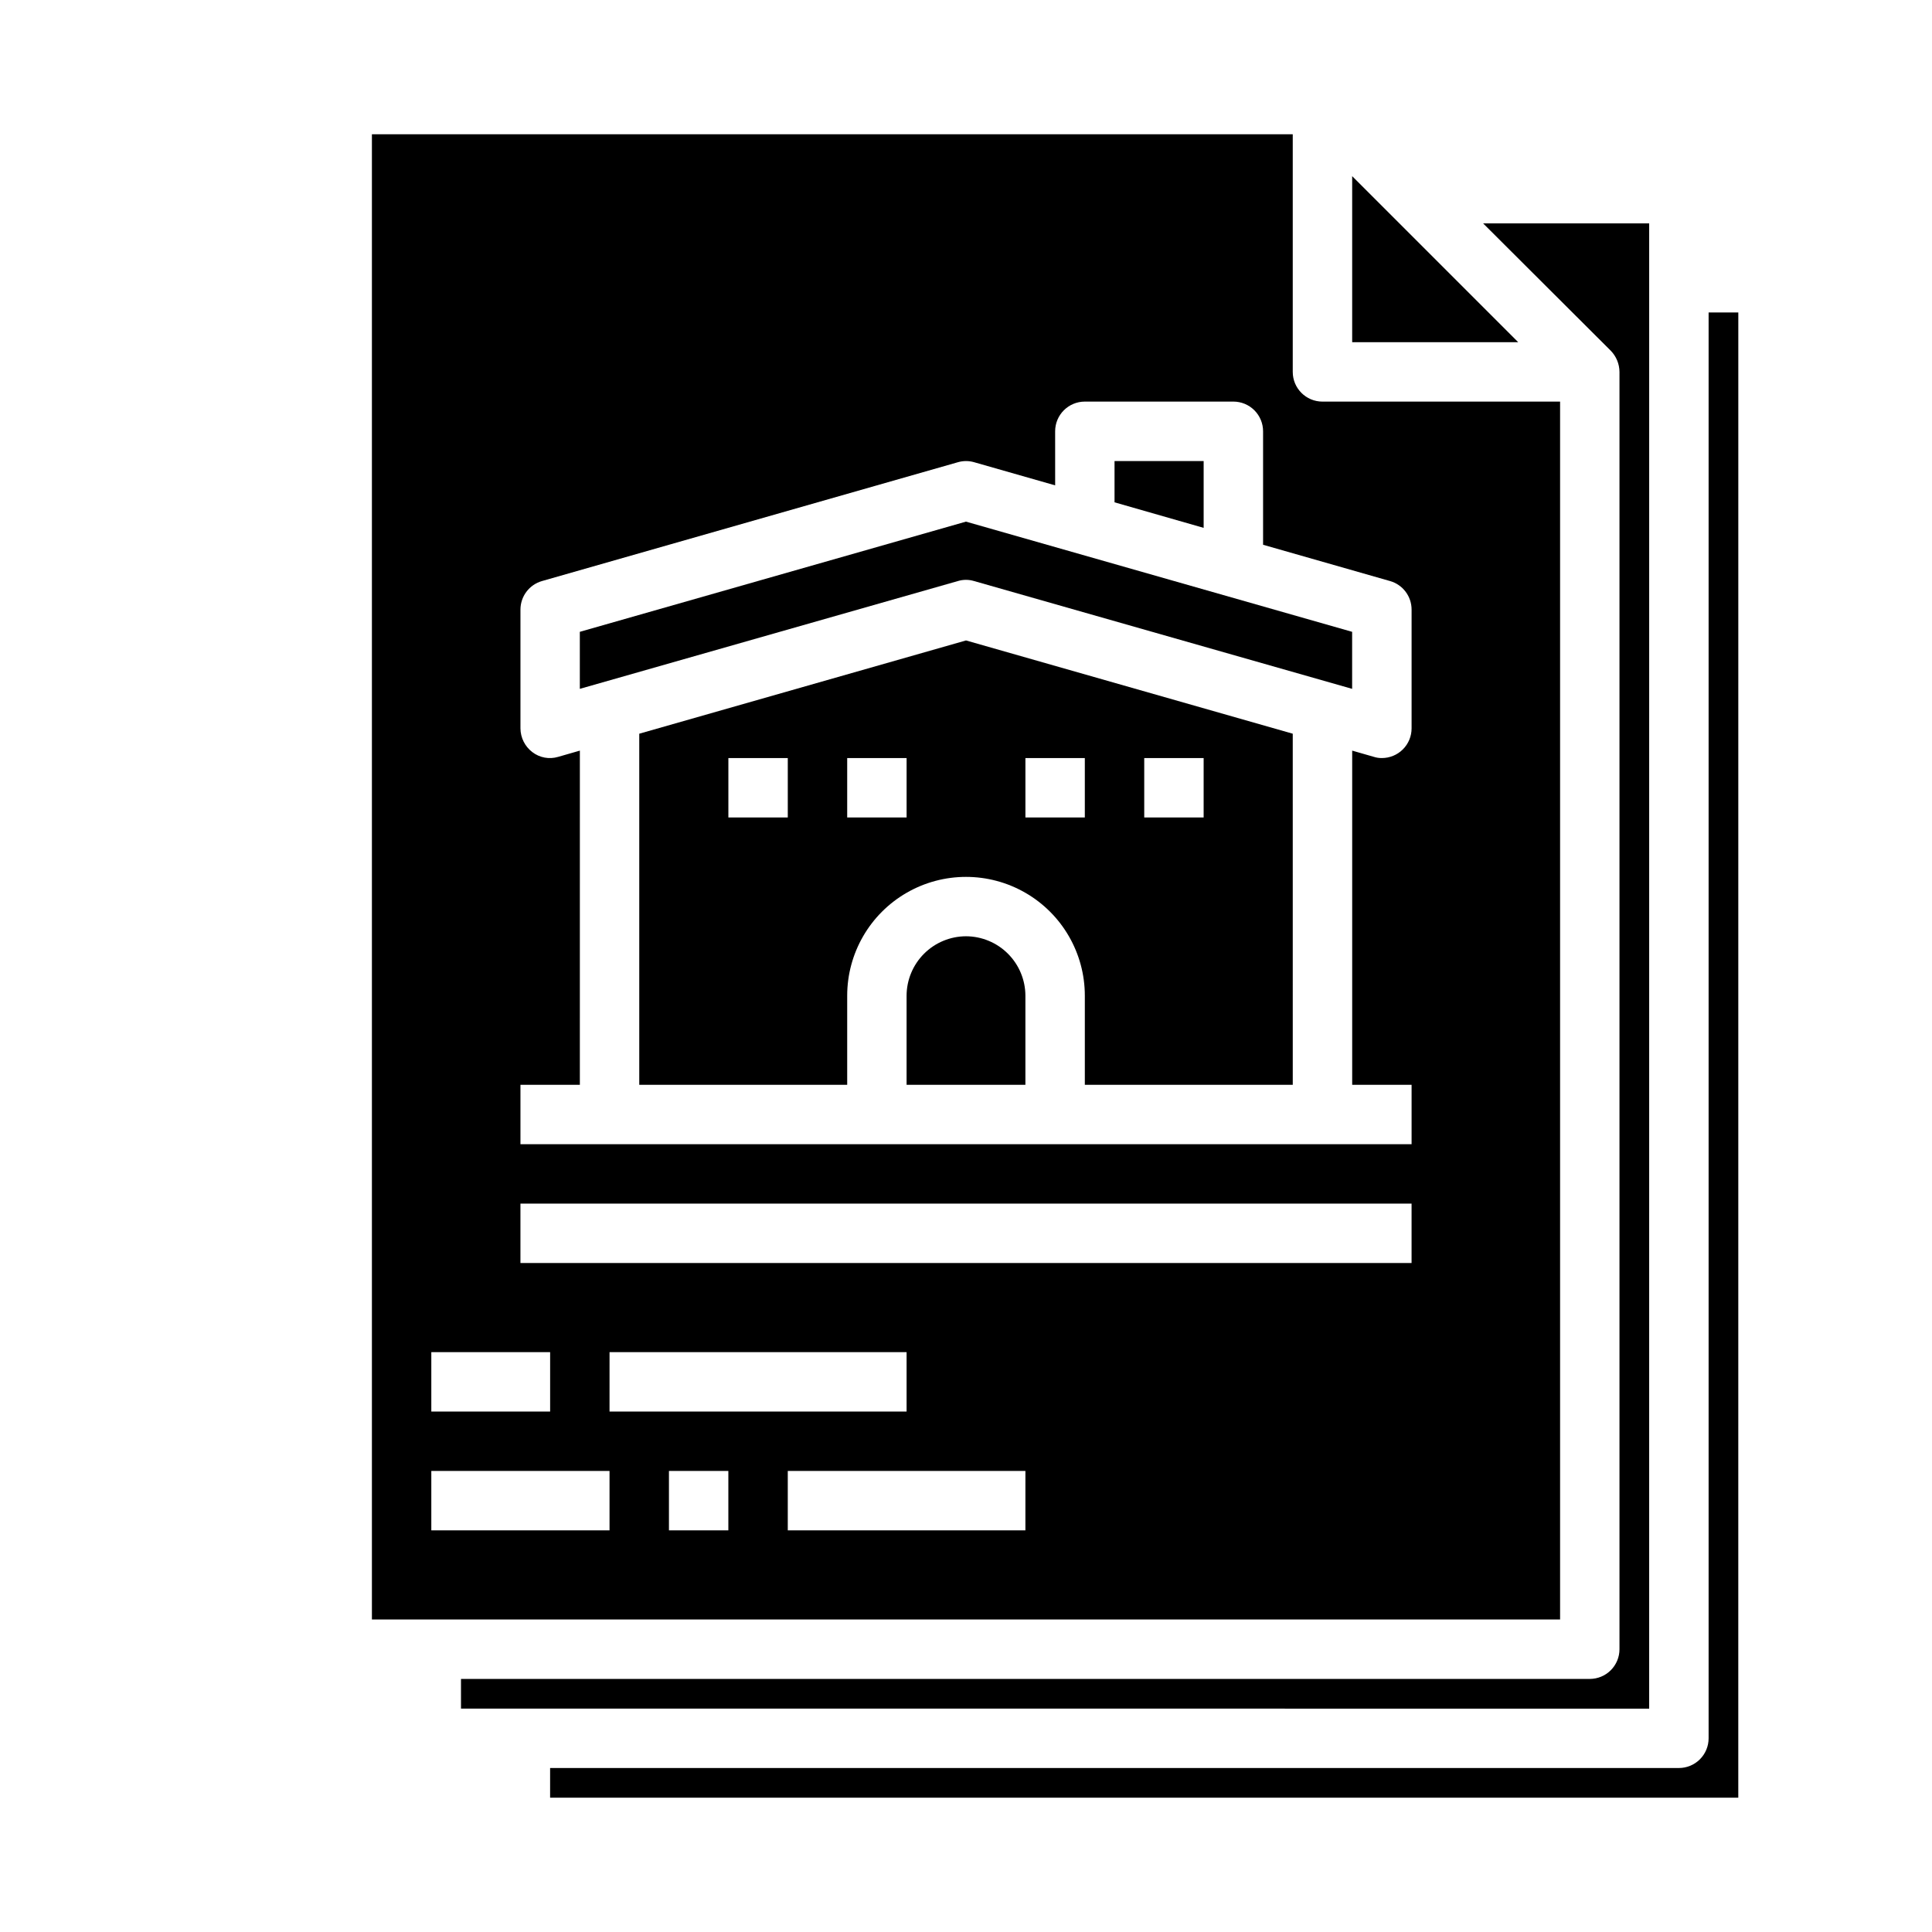 <?xml version="1.0" encoding="UTF-8"?>
<!-- Uploaded to: ICON Repo, www.svgrepo.com, Generator: ICON Repo Mixer Tools -->
<svg fill="#000000" width="800px" height="800px" version="1.1" viewBox="144 144 512 512" xmlns="http://www.w3.org/2000/svg">
 <g>
  <path d="m297.66 311.44v15.113l100.21-28.574c1.383-0.418 2.863-0.418 4.25 0l100.21 28.574v-15.113l-102.34-29.203z"/>
  <path d="m400 392.12c-4.172 0.016-8.172 1.676-11.121 4.625-2.949 2.953-4.613 6.949-4.625 11.121v23.617h31.488v-23.617c-0.012-4.172-1.676-8.168-4.625-11.121-2.949-2.949-6.945-4.609-11.117-4.625z"/>
  <path d="m462.98 266.18h-23.617v10.941l23.617 6.769z"/>
  <path d="m313.41 338.44v93.051h55.105v-23.617c0-11.25 6-21.645 15.742-27.27 9.742-5.625 21.746-5.625 31.488 0 9.742 5.625 15.746 16.02 15.746 27.27v23.617h55.105l-0.004-93.051-86.59-24.715zm39.359 22.199h-15.742v-15.742h15.742zm31.488 0h-15.742v-15.742h15.742zm62.977-15.742h15.742v15.742h-15.742zm-31.488 0h15.742v15.742h-15.742z"/>
  <path d="m502.34 234.69h44.004l-44.004-44.008z"/>
  <path d="m581.05 203.2h-44.004l33.852 33.77h-0.004c1.453 1.5 2.269 3.504 2.285 5.59v338.5c0 2.09-0.828 4.09-2.305 5.566-1.477 1.477-3.481 2.305-5.566 2.305h-299.14v7.871l314.88 0.004z"/>
  <path d="m604.67 226.81h-7.871v377.86c0 2.086-0.832 4.09-2.309 5.566-1.477 1.477-3.477 2.305-5.566 2.305h-299.14v7.871h314.88z"/>
  <path d="m242.56 179.58v393.6h314.88v-322.75h-62.977c-4.348 0-7.871-3.523-7.871-7.871v-62.977zm15.742 322.75h31.488v15.742h-31.488zm47.23 47.23h-47.23v-15.742h47.23zm31.488 0h-15.742v-15.742h15.742zm-31.488-31.488 0.004-15.742h78.719v15.742zm110.21 31.488h-62.973v-15.742h62.977zm102.34-70.848h-236.16v-15.742h236.16zm-5.746-180.74h0.004c3.391 0.949 5.738 4.035 5.746 7.559v31.488c0 2.086-0.828 4.09-2.305 5.566-1.477 1.477-3.481 2.305-5.566 2.305-0.723 0.012-1.438-0.094-2.125-0.316l-5.746-1.652v88.562h15.742v15.742h-236.16v-15.742h15.742l0.004-88.562-5.746 1.652h-0.004c-2.352 0.707-4.898 0.238-6.848-1.258-1.969-1.5-3.133-3.824-3.148-6.297v-31.488c0.012-3.523 2.356-6.609 5.746-7.559l110.21-31.488h0.004c1.387-0.395 2.859-0.395 4.25 0l21.492 6.141-0.004-14.328c0-4.348 3.527-7.871 7.875-7.871h39.359c2.086 0 4.09 0.828 5.566 2.305 1.477 1.477 2.305 3.481 2.305 5.566v30.07z"/>
 </g>
</svg>